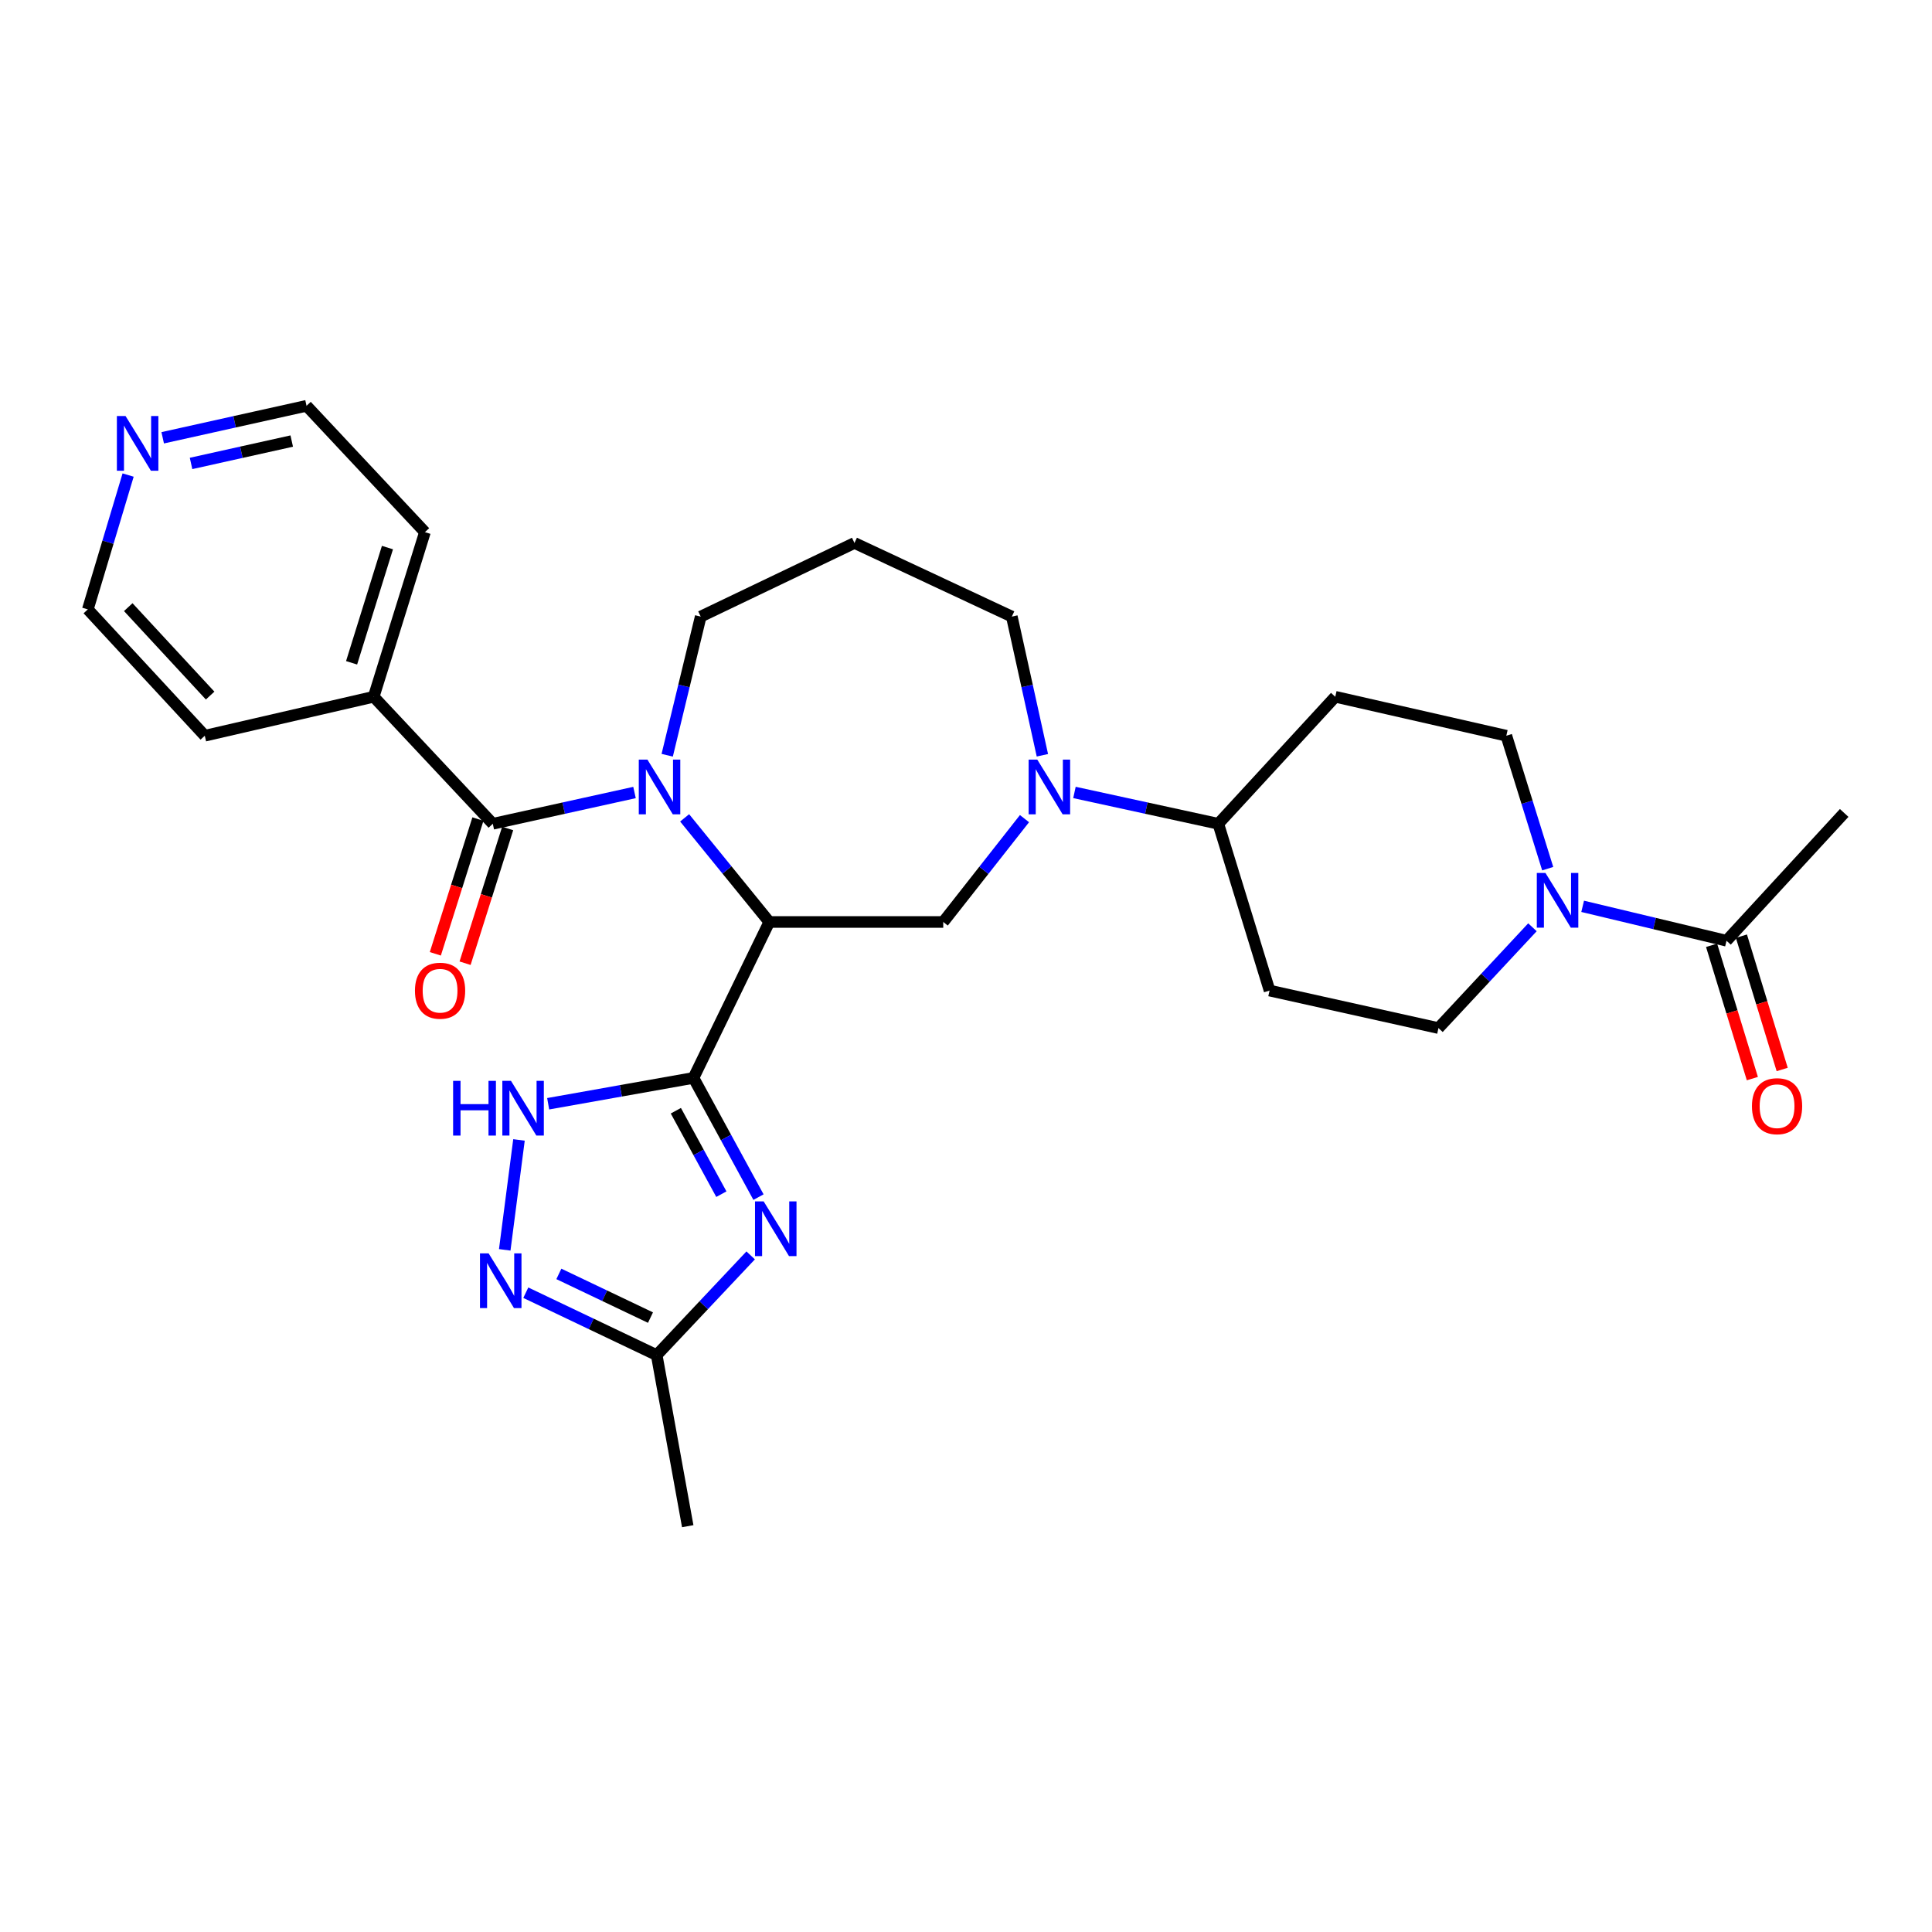<?xml version='1.0' encoding='iso-8859-1'?>
<svg version='1.1' baseProfile='full'
              xmlns='http://www.w3.org/2000/svg'
                      xmlns:rdkit='http://www.rdkit.org/xml'
                      xmlns:xlink='http://www.w3.org/1999/xlink'
                  xml:space='preserve'
width='1000px' height='1000px' viewBox='0 0 1000 1000'>
<!-- END OF HEADER -->
<rect style='opacity:1.0;fill:#FFFFFF;stroke:none' width='1000' height='1000' x='0' y='0'> </rect>
<path class='bond-0' d='M 358.947,557.923 L 398.185,477.215' style='fill:none;fill-rule:evenodd;stroke:#000000;stroke-width:6px;stroke-linecap:butt;stroke-linejoin:miter;stroke-opacity:1' />
<path class='bond-2' d='M 358.947,557.923 L 375.772,588.775' style='fill:none;fill-rule:evenodd;stroke:#000000;stroke-width:6px;stroke-linecap:butt;stroke-linejoin:miter;stroke-opacity:1' />
<path class='bond-2' d='M 375.772,588.775 L 392.596,619.627' style='fill:none;fill-rule:evenodd;stroke:#0000FF;stroke-width:6px;stroke-linecap:butt;stroke-linejoin:miter;stroke-opacity:1' />
<path class='bond-2' d='M 349.819,574.909 L 361.596,596.506' style='fill:none;fill-rule:evenodd;stroke:#000000;stroke-width:6px;stroke-linecap:butt;stroke-linejoin:miter;stroke-opacity:1' />
<path class='bond-2' d='M 361.596,596.506 L 373.373,618.102' style='fill:none;fill-rule:evenodd;stroke:#0000FF;stroke-width:6px;stroke-linecap:butt;stroke-linejoin:miter;stroke-opacity:1' />
<path class='bond-4' d='M 358.947,557.923 L 321.338,564.613' style='fill:none;fill-rule:evenodd;stroke:#000000;stroke-width:6px;stroke-linecap:butt;stroke-linejoin:miter;stroke-opacity:1' />
<path class='bond-4' d='M 321.338,564.613 L 283.729,571.303' style='fill:none;fill-rule:evenodd;stroke:#0000FF;stroke-width:6px;stroke-linecap:butt;stroke-linejoin:miter;stroke-opacity:1' />
<path class='bond-1' d='M 398.185,477.215 L 376.275,450.268' style='fill:none;fill-rule:evenodd;stroke:#000000;stroke-width:6px;stroke-linecap:butt;stroke-linejoin:miter;stroke-opacity:1' />
<path class='bond-1' d='M 376.275,450.268 L 354.366,423.322' style='fill:none;fill-rule:evenodd;stroke:#0000FF;stroke-width:6px;stroke-linecap:butt;stroke-linejoin:miter;stroke-opacity:1' />
<path class='bond-6' d='M 398.185,477.215 L 488.222,477.215' style='fill:none;fill-rule:evenodd;stroke:#000000;stroke-width:6px;stroke-linecap:butt;stroke-linejoin:miter;stroke-opacity:1' />
<path class='bond-3' d='M 328.425,410.201 L 291.747,418.294' style='fill:none;fill-rule:evenodd;stroke:#0000FF;stroke-width:6px;stroke-linecap:butt;stroke-linejoin:miter;stroke-opacity:1' />
<path class='bond-3' d='M 291.747,418.294 L 255.069,426.388' style='fill:none;fill-rule:evenodd;stroke:#000000;stroke-width:6px;stroke-linecap:butt;stroke-linejoin:miter;stroke-opacity:1' />
<path class='bond-20' d='M 345.344,390.915 L 354.016,355.03' style='fill:none;fill-rule:evenodd;stroke:#0000FF;stroke-width:6px;stroke-linecap:butt;stroke-linejoin:miter;stroke-opacity:1' />
<path class='bond-20' d='M 354.016,355.03 L 362.688,319.145' style='fill:none;fill-rule:evenodd;stroke:#000000;stroke-width:6px;stroke-linecap:butt;stroke-linejoin:miter;stroke-opacity:1' />
<path class='bond-9' d='M 388.544,649.791 L 364.224,675.599' style='fill:none;fill-rule:evenodd;stroke:#0000FF;stroke-width:6px;stroke-linecap:butt;stroke-linejoin:miter;stroke-opacity:1' />
<path class='bond-9' d='M 364.224,675.599 L 339.903,701.406' style='fill:none;fill-rule:evenodd;stroke:#000000;stroke-width:6px;stroke-linecap:butt;stroke-linejoin:miter;stroke-opacity:1' />
<path class='bond-16' d='M 247.371,423.954 L 236.348,458.824' style='fill:none;fill-rule:evenodd;stroke:#000000;stroke-width:6px;stroke-linecap:butt;stroke-linejoin:miter;stroke-opacity:1' />
<path class='bond-16' d='M 236.348,458.824 L 225.325,493.694' style='fill:none;fill-rule:evenodd;stroke:#FF0000;stroke-width:6px;stroke-linecap:butt;stroke-linejoin:miter;stroke-opacity:1' />
<path class='bond-16' d='M 262.767,428.821 L 251.744,463.691' style='fill:none;fill-rule:evenodd;stroke:#000000;stroke-width:6px;stroke-linecap:butt;stroke-linejoin:miter;stroke-opacity:1' />
<path class='bond-16' d='M 251.744,463.691 L 240.721,498.561' style='fill:none;fill-rule:evenodd;stroke:#FF0000;stroke-width:6px;stroke-linecap:butt;stroke-linejoin:miter;stroke-opacity:1' />
<path class='bond-17' d='M 255.069,426.388 L 193.423,360.643' style='fill:none;fill-rule:evenodd;stroke:#000000;stroke-width:6px;stroke-linecap:butt;stroke-linejoin:miter;stroke-opacity:1' />
<path class='bond-5' d='M 268.623,590.023 L 261.25,646.916' style='fill:none;fill-rule:evenodd;stroke:#0000FF;stroke-width:6px;stroke-linecap:butt;stroke-linejoin:miter;stroke-opacity:1' />
<path class='bond-29' d='M 272.153,669.101 L 306.028,685.254' style='fill:none;fill-rule:evenodd;stroke:#0000FF;stroke-width:6px;stroke-linecap:butt;stroke-linejoin:miter;stroke-opacity:1' />
<path class='bond-29' d='M 306.028,685.254 L 339.903,701.406' style='fill:none;fill-rule:evenodd;stroke:#000000;stroke-width:6px;stroke-linecap:butt;stroke-linejoin:miter;stroke-opacity:1' />
<path class='bond-29' d='M 289.265,659.372 L 312.978,670.679' style='fill:none;fill-rule:evenodd;stroke:#0000FF;stroke-width:6px;stroke-linecap:butt;stroke-linejoin:miter;stroke-opacity:1' />
<path class='bond-29' d='M 312.978,670.679 L 336.69,681.986' style='fill:none;fill-rule:evenodd;stroke:#000000;stroke-width:6px;stroke-linecap:butt;stroke-linejoin:miter;stroke-opacity:1' />
<path class='bond-7' d='M 488.222,477.215 L 509.249,450.47' style='fill:none;fill-rule:evenodd;stroke:#000000;stroke-width:6px;stroke-linecap:butt;stroke-linejoin:miter;stroke-opacity:1' />
<path class='bond-7' d='M 509.249,450.47 L 530.277,423.725' style='fill:none;fill-rule:evenodd;stroke:#0000FF;stroke-width:6px;stroke-linecap:butt;stroke-linejoin:miter;stroke-opacity:1' />
<path class='bond-11' d='M 556.134,410.17 L 593.364,418.279' style='fill:none;fill-rule:evenodd;stroke:#0000FF;stroke-width:6px;stroke-linecap:butt;stroke-linejoin:miter;stroke-opacity:1' />
<path class='bond-11' d='M 593.364,418.279 L 630.593,426.388' style='fill:none;fill-rule:evenodd;stroke:#000000;stroke-width:6px;stroke-linecap:butt;stroke-linejoin:miter;stroke-opacity:1' />
<path class='bond-22' d='M 539.539,390.926 L 531.628,355.035' style='fill:none;fill-rule:evenodd;stroke:#0000FF;stroke-width:6px;stroke-linecap:butt;stroke-linejoin:miter;stroke-opacity:1' />
<path class='bond-22' d='M 531.628,355.035 L 523.718,319.145' style='fill:none;fill-rule:evenodd;stroke:#000000;stroke-width:6px;stroke-linecap:butt;stroke-linejoin:miter;stroke-opacity:1' />
<path class='bond-8' d='M 801.09,449.62 L 790.382,415.214' style='fill:none;fill-rule:evenodd;stroke:#0000FF;stroke-width:6px;stroke-linecap:butt;stroke-linejoin:miter;stroke-opacity:1' />
<path class='bond-8' d='M 790.382,415.214 L 779.674,380.809' style='fill:none;fill-rule:evenodd;stroke:#000000;stroke-width:6px;stroke-linecap:butt;stroke-linejoin:miter;stroke-opacity:1' />
<path class='bond-10' d='M 819.179,469.116 L 856.407,478.019' style='fill:none;fill-rule:evenodd;stroke:#0000FF;stroke-width:6px;stroke-linecap:butt;stroke-linejoin:miter;stroke-opacity:1' />
<path class='bond-10' d='M 856.407,478.019 L 893.636,486.921' style='fill:none;fill-rule:evenodd;stroke:#000000;stroke-width:6px;stroke-linecap:butt;stroke-linejoin:miter;stroke-opacity:1' />
<path class='bond-31' d='M 793.191,479.955 L 768.868,506.044' style='fill:none;fill-rule:evenodd;stroke:#0000FF;stroke-width:6px;stroke-linecap:butt;stroke-linejoin:miter;stroke-opacity:1' />
<path class='bond-31' d='M 768.868,506.044 L 744.545,532.132' style='fill:none;fill-rule:evenodd;stroke:#000000;stroke-width:6px;stroke-linecap:butt;stroke-linejoin:miter;stroke-opacity:1' />
<path class='bond-24' d='M 339.903,701.406 L 355.969,789.954' style='fill:none;fill-rule:evenodd;stroke:#000000;stroke-width:6px;stroke-linecap:butt;stroke-linejoin:miter;stroke-opacity:1' />
<path class='bond-18' d='M 885.915,489.282 L 896.467,523.784' style='fill:none;fill-rule:evenodd;stroke:#000000;stroke-width:6px;stroke-linecap:butt;stroke-linejoin:miter;stroke-opacity:1' />
<path class='bond-18' d='M 896.467,523.784 L 907.019,558.286' style='fill:none;fill-rule:evenodd;stroke:#FF0000;stroke-width:6px;stroke-linecap:butt;stroke-linejoin:miter;stroke-opacity:1' />
<path class='bond-18' d='M 901.356,484.56 L 911.908,519.062' style='fill:none;fill-rule:evenodd;stroke:#000000;stroke-width:6px;stroke-linecap:butt;stroke-linejoin:miter;stroke-opacity:1' />
<path class='bond-18' d='M 911.908,519.062 L 922.46,553.564' style='fill:none;fill-rule:evenodd;stroke:#FF0000;stroke-width:6px;stroke-linecap:butt;stroke-linejoin:miter;stroke-opacity:1' />
<path class='bond-23' d='M 893.636,486.921 L 954.545,420.781' style='fill:none;fill-rule:evenodd;stroke:#000000;stroke-width:6px;stroke-linecap:butt;stroke-linejoin:miter;stroke-opacity:1' />
<path class='bond-12' d='M 630.593,426.388 L 657.128,512.711' style='fill:none;fill-rule:evenodd;stroke:#000000;stroke-width:6px;stroke-linecap:butt;stroke-linejoin:miter;stroke-opacity:1' />
<path class='bond-13' d='M 630.593,426.388 L 691.126,360.643' style='fill:none;fill-rule:evenodd;stroke:#000000;stroke-width:6px;stroke-linecap:butt;stroke-linejoin:miter;stroke-opacity:1' />
<path class='bond-14' d='M 657.128,512.711 L 744.545,532.132' style='fill:none;fill-rule:evenodd;stroke:#000000;stroke-width:6px;stroke-linecap:butt;stroke-linejoin:miter;stroke-opacity:1' />
<path class='bond-15' d='M 691.126,360.643 L 779.674,380.809' style='fill:none;fill-rule:evenodd;stroke:#000000;stroke-width:6px;stroke-linecap:butt;stroke-linejoin:miter;stroke-opacity:1' />
<path class='bond-27' d='M 193.423,360.643 L 105.997,380.809' style='fill:none;fill-rule:evenodd;stroke:#000000;stroke-width:6px;stroke-linecap:butt;stroke-linejoin:miter;stroke-opacity:1' />
<path class='bond-28' d='M 193.423,360.643 L 219.94,275.441' style='fill:none;fill-rule:evenodd;stroke:#000000;stroke-width:6px;stroke-linecap:butt;stroke-linejoin:miter;stroke-opacity:1' />
<path class='bond-28' d='M 181.983,343.064 L 200.545,283.423' style='fill:none;fill-rule:evenodd;stroke:#000000;stroke-width:6px;stroke-linecap:butt;stroke-linejoin:miter;stroke-opacity:1' />
<path class='bond-19' d='M 84.215,226.599 L 121.439,218.322' style='fill:none;fill-rule:evenodd;stroke:#0000FF;stroke-width:6px;stroke-linecap:butt;stroke-linejoin:miter;stroke-opacity:1' />
<path class='bond-19' d='M 121.439,218.322 L 158.663,210.046' style='fill:none;fill-rule:evenodd;stroke:#000000;stroke-width:6px;stroke-linecap:butt;stroke-linejoin:miter;stroke-opacity:1' />
<path class='bond-19' d='M 98.887,239.878 L 124.943,234.084' style='fill:none;fill-rule:evenodd;stroke:#0000FF;stroke-width:6px;stroke-linecap:butt;stroke-linejoin:miter;stroke-opacity:1' />
<path class='bond-19' d='M 124.943,234.084 L 151,228.291' style='fill:none;fill-rule:evenodd;stroke:#000000;stroke-width:6px;stroke-linecap:butt;stroke-linejoin:miter;stroke-opacity:1' />
<path class='bond-32' d='M 66.314,245.888 L 55.885,280.651' style='fill:none;fill-rule:evenodd;stroke:#0000FF;stroke-width:6px;stroke-linecap:butt;stroke-linejoin:miter;stroke-opacity:1' />
<path class='bond-32' d='M 55.885,280.651 L 45.455,315.414' style='fill:none;fill-rule:evenodd;stroke:#000000;stroke-width:6px;stroke-linecap:butt;stroke-linejoin:miter;stroke-opacity:1' />
<path class='bond-21' d='M 362.688,319.145 L 442.275,281.038' style='fill:none;fill-rule:evenodd;stroke:#000000;stroke-width:6px;stroke-linecap:butt;stroke-linejoin:miter;stroke-opacity:1' />
<path class='bond-30' d='M 442.275,281.038 L 523.718,319.145' style='fill:none;fill-rule:evenodd;stroke:#000000;stroke-width:6px;stroke-linecap:butt;stroke-linejoin:miter;stroke-opacity:1' />
<path class='bond-25' d='M 45.455,315.414 L 105.997,380.809' style='fill:none;fill-rule:evenodd;stroke:#000000;stroke-width:6px;stroke-linecap:butt;stroke-linejoin:miter;stroke-opacity:1' />
<path class='bond-25' d='M 66.385,314.253 L 108.764,360.03' style='fill:none;fill-rule:evenodd;stroke:#000000;stroke-width:6px;stroke-linecap:butt;stroke-linejoin:miter;stroke-opacity:1' />
<path class='bond-26' d='M 158.663,210.046 L 219.94,275.441' style='fill:none;fill-rule:evenodd;stroke:#000000;stroke-width:6px;stroke-linecap:butt;stroke-linejoin:miter;stroke-opacity:1' />
<path  class='atom-2' d='M 335.114 393.183
L 344.394 408.183
Q 345.314 409.663, 346.794 412.343
Q 348.274 415.023, 348.354 415.183
L 348.354 393.183
L 352.114 393.183
L 352.114 421.503
L 348.234 421.503
L 338.274 405.103
Q 337.114 403.183, 335.874 400.983
Q 334.674 398.783, 334.314 398.103
L 334.314 421.503
L 330.634 421.503
L 330.634 393.183
L 335.114 393.183
' fill='#0000FF'/>
<path  class='atom-3' d='M 395.271 621.851
L 404.551 636.851
Q 405.471 638.331, 406.951 641.011
Q 408.431 643.691, 408.511 643.851
L 408.511 621.851
L 412.271 621.851
L 412.271 650.171
L 408.391 650.171
L 398.431 633.771
Q 397.271 631.851, 396.031 629.651
Q 394.831 627.451, 394.471 626.771
L 394.471 650.171
L 390.791 650.171
L 390.791 621.851
L 395.271 621.851
' fill='#0000FF'/>
<path  class='atom-5' d='M 234.529 559.452
L 238.369 559.452
L 238.369 571.492
L 252.849 571.492
L 252.849 559.452
L 256.689 559.452
L 256.689 587.772
L 252.849 587.772
L 252.849 574.692
L 238.369 574.692
L 238.369 587.772
L 234.529 587.772
L 234.529 559.452
' fill='#0000FF'/>
<path  class='atom-5' d='M 264.489 559.452
L 273.769 574.452
Q 274.689 575.932, 276.169 578.612
Q 277.649 581.292, 277.729 581.452
L 277.729 559.452
L 281.489 559.452
L 281.489 587.772
L 277.609 587.772
L 267.649 571.372
Q 266.489 569.452, 265.249 567.252
Q 264.049 565.052, 263.689 564.372
L 263.689 587.772
L 260.009 587.772
L 260.009 559.452
L 264.489 559.452
' fill='#0000FF'/>
<path  class='atom-6' d='M 252.917 648.754
L 262.197 663.754
Q 263.117 665.234, 264.597 667.914
Q 266.077 670.594, 266.157 670.754
L 266.157 648.754
L 269.917 648.754
L 269.917 677.074
L 266.037 677.074
L 256.077 660.674
Q 254.917 658.754, 253.677 656.554
Q 252.477 654.354, 252.117 653.674
L 252.117 677.074
L 248.437 677.074
L 248.437 648.754
L 252.917 648.754
' fill='#0000FF'/>
<path  class='atom-8' d='M 536.897 393.183
L 546.177 408.183
Q 547.097 409.663, 548.577 412.343
Q 550.057 415.023, 550.137 415.183
L 550.137 393.183
L 553.897 393.183
L 553.897 421.503
L 550.017 421.503
L 540.057 405.103
Q 538.897 403.183, 537.657 400.983
Q 536.457 398.783, 536.097 398.103
L 536.097 421.503
L 532.417 421.503
L 532.417 393.183
L 536.897 393.183
' fill='#0000FF'/>
<path  class='atom-9' d='M 799.931 451.851
L 809.211 466.851
Q 810.131 468.331, 811.611 471.011
Q 813.091 473.691, 813.171 473.851
L 813.171 451.851
L 816.931 451.851
L 816.931 480.171
L 813.051 480.171
L 803.091 463.771
Q 801.931 461.851, 800.691 459.651
Q 799.491 457.451, 799.131 456.771
L 799.131 480.171
L 795.451 480.171
L 795.451 451.851
L 799.931 451.851
' fill='#0000FF'/>
<path  class='atom-17' d='M 214.78 512.791
Q 214.78 505.991, 218.14 502.191
Q 221.5 498.391, 227.78 498.391
Q 234.06 498.391, 237.42 502.191
Q 240.78 505.991, 240.78 512.791
Q 240.78 519.671, 237.38 523.591
Q 233.98 527.471, 227.78 527.471
Q 221.54 527.471, 218.14 523.591
Q 214.78 519.711, 214.78 512.791
M 227.78 524.271
Q 232.1 524.271, 234.42 521.391
Q 236.78 518.471, 236.78 512.791
Q 236.78 507.231, 234.42 504.431
Q 232.1 501.591, 227.78 501.591
Q 223.46 501.591, 221.1 504.391
Q 218.78 507.191, 218.78 512.791
Q 218.78 518.511, 221.1 521.391
Q 223.46 524.271, 227.78 524.271
' fill='#FF0000'/>
<path  class='atom-19' d='M 906.803 572.562
Q 906.803 565.762, 910.163 561.962
Q 913.523 558.162, 919.803 558.162
Q 926.083 558.162, 929.443 561.962
Q 932.803 565.762, 932.803 572.562
Q 932.803 579.442, 929.403 583.362
Q 926.003 587.242, 919.803 587.242
Q 913.563 587.242, 910.163 583.362
Q 906.803 579.482, 906.803 572.562
M 919.803 584.042
Q 924.123 584.042, 926.443 581.162
Q 928.803 578.242, 928.803 572.562
Q 928.803 567.002, 926.443 564.202
Q 924.123 561.362, 919.803 561.362
Q 915.483 561.362, 913.123 564.162
Q 910.803 566.962, 910.803 572.562
Q 910.803 578.282, 913.123 581.162
Q 915.483 584.042, 919.803 584.042
' fill='#FF0000'/>
<path  class='atom-20' d='M 64.976 215.325
L 74.256 230.325
Q 75.176 231.805, 76.656 234.485
Q 78.136 237.165, 78.216 237.325
L 78.216 215.325
L 81.976 215.325
L 81.976 243.645
L 78.096 243.645
L 68.136 227.245
Q 66.976 225.325, 65.736 223.125
Q 64.536 220.925, 64.176 220.245
L 64.176 243.645
L 60.496 243.645
L 60.496 215.325
L 64.976 215.325
' fill='#0000FF'/>
</svg>

